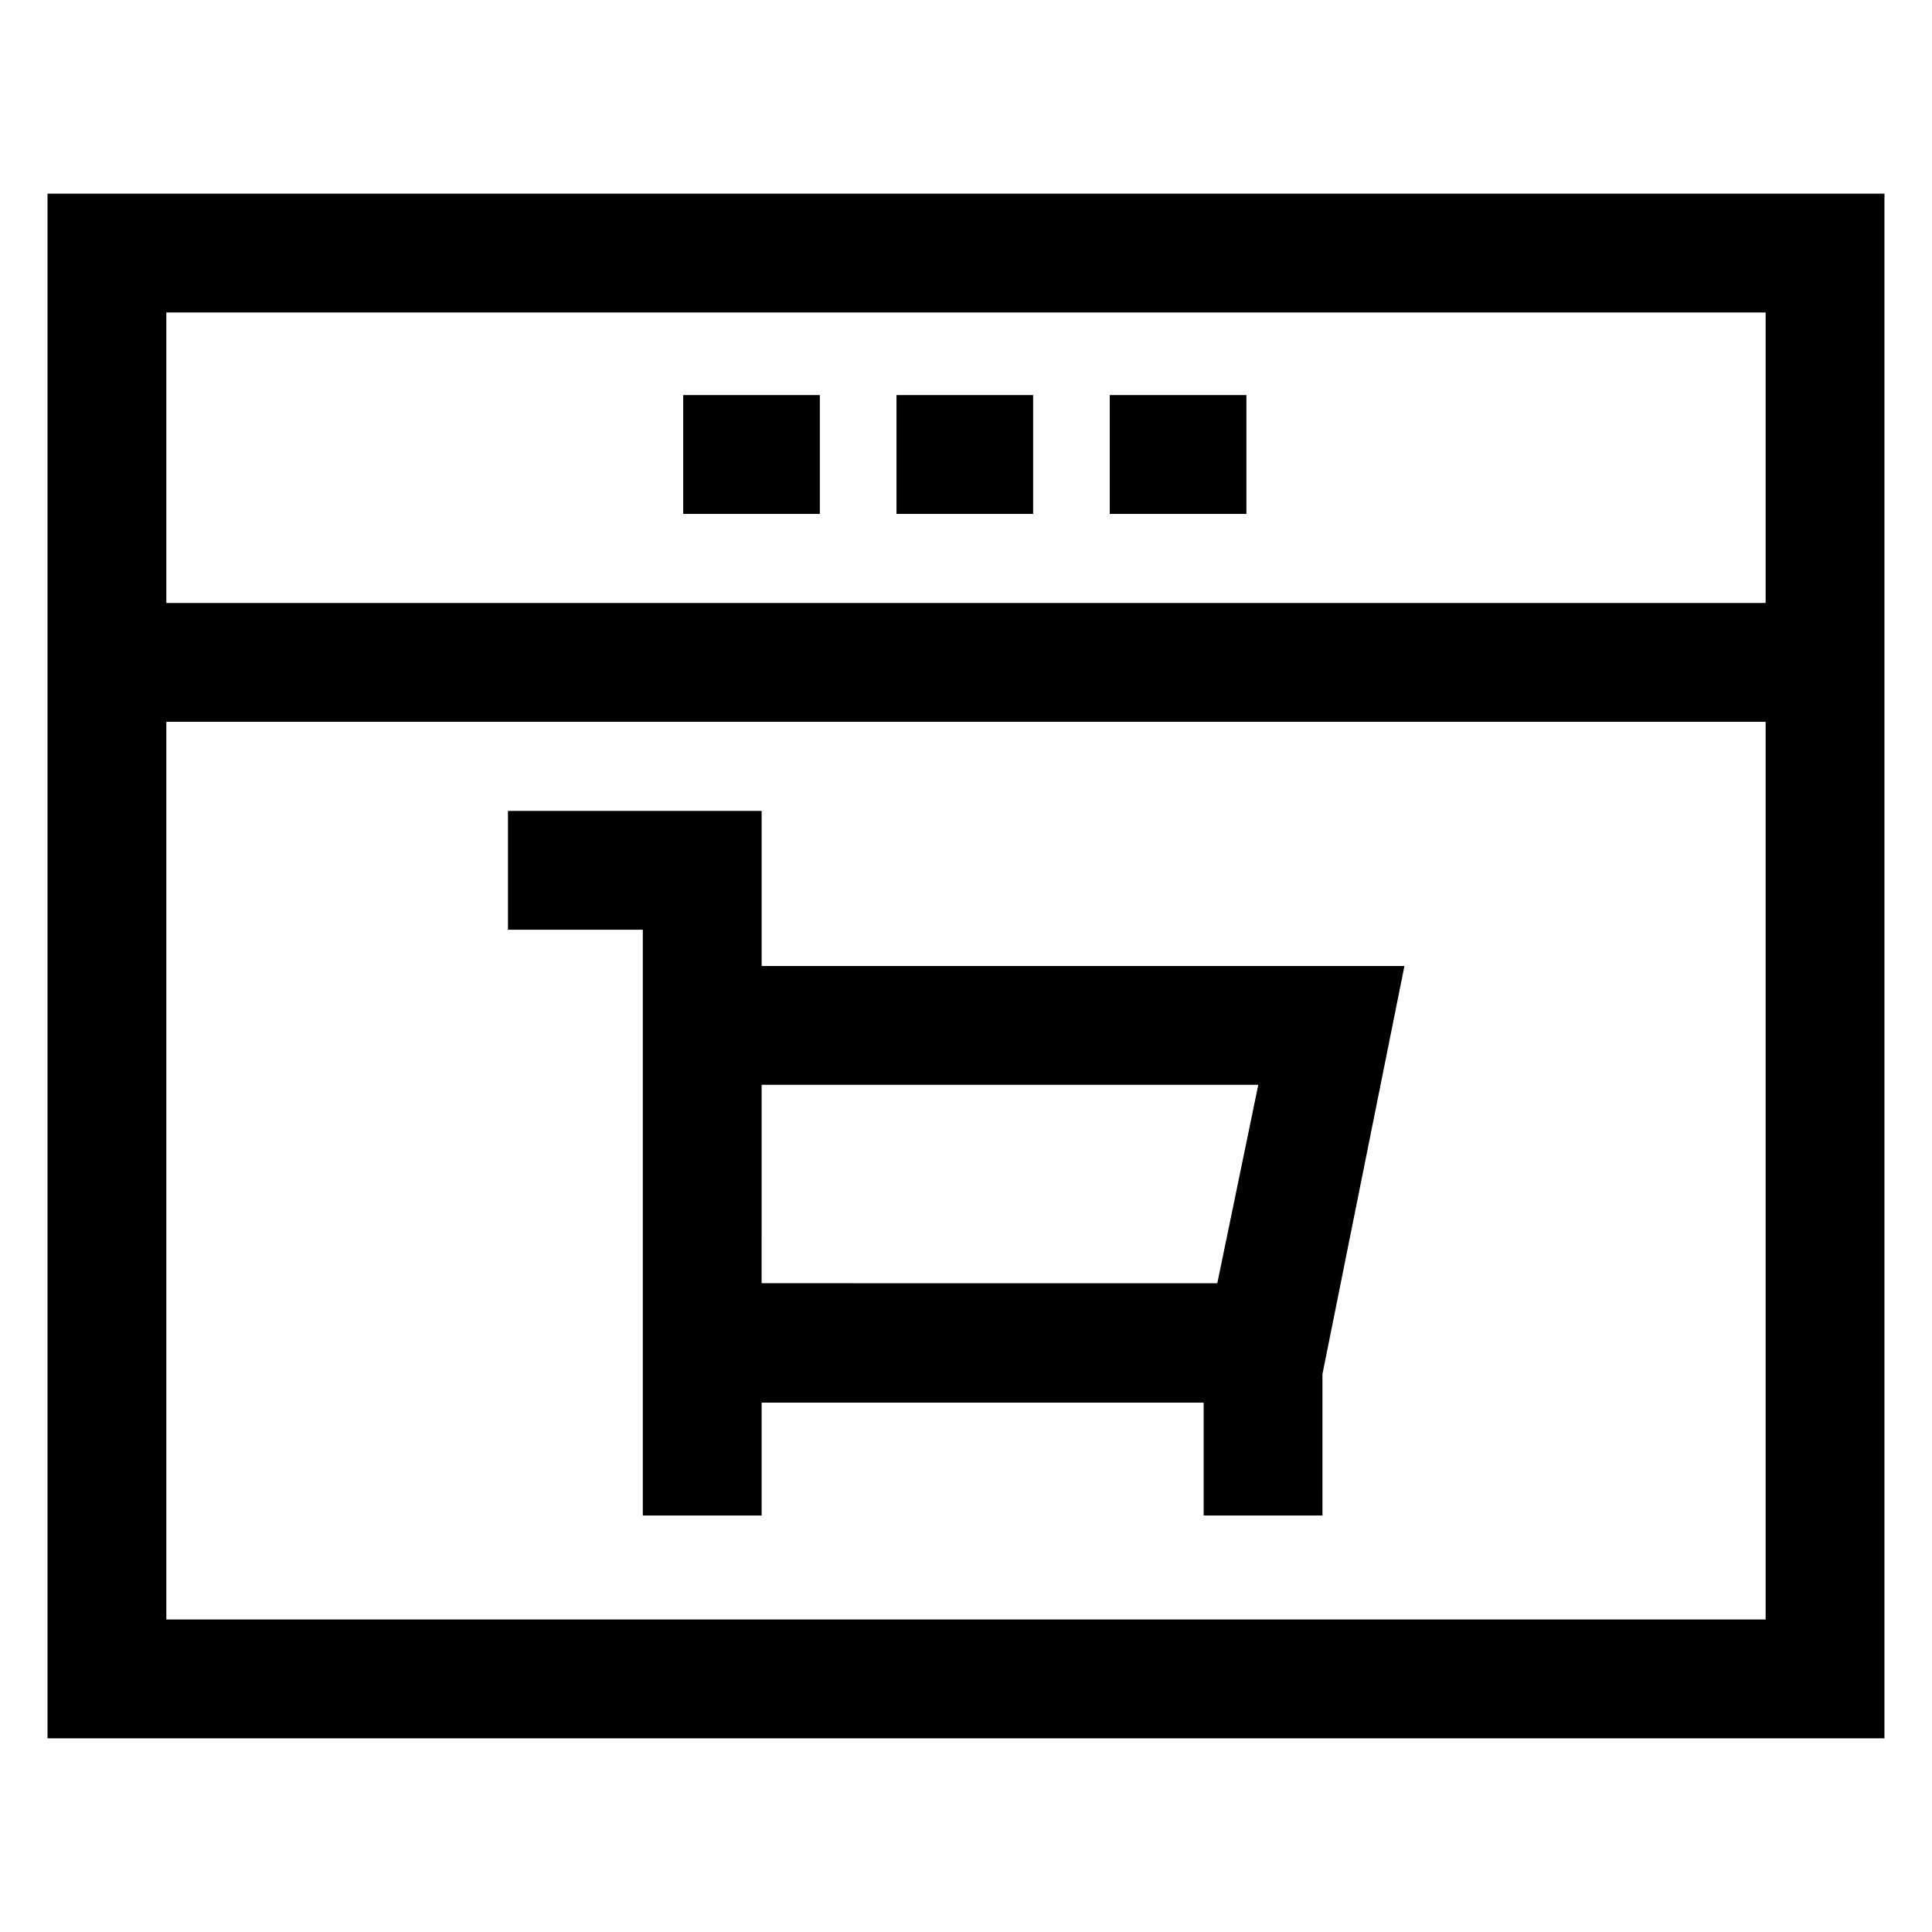 <?xml version="1.0" encoding="UTF-8"?>
<!-- Uploaded to: ICON Repo, www.svgrepo.com, Generator: ICON Repo Mixer Tools -->
<svg fill="#000000" width="800px" height="800px" version="1.1" viewBox="144 144 512 512" xmlns="http://www.w3.org/2000/svg">
 <g>
  <path d="m156.59 195.32v409.35h486.81v-409.35zm455.32 31.488v76.988h-423.83v-76.988zm-423.83 346.37v-237.89h423.83v237.89z"/>
  <path d="m325.06 248.7h36.211v31.488h-36.211z"/>
  <path d="m381.58 248.7h36.211v31.488h-36.211z"/>
  <path d="m438.1 248.7h36.211v31.488h-36.211z"/>
  <path d="m345.84 400v-41.094h-67.227v31.488h35.738v155.23h31.488v-29.914l117.14 0.004v29.914h31.488l-0.004-37.473 21.73-108.16zm0 31.488h131.62l-10.863 52.586-120.76-0.004z"/>
 </g>
</svg>